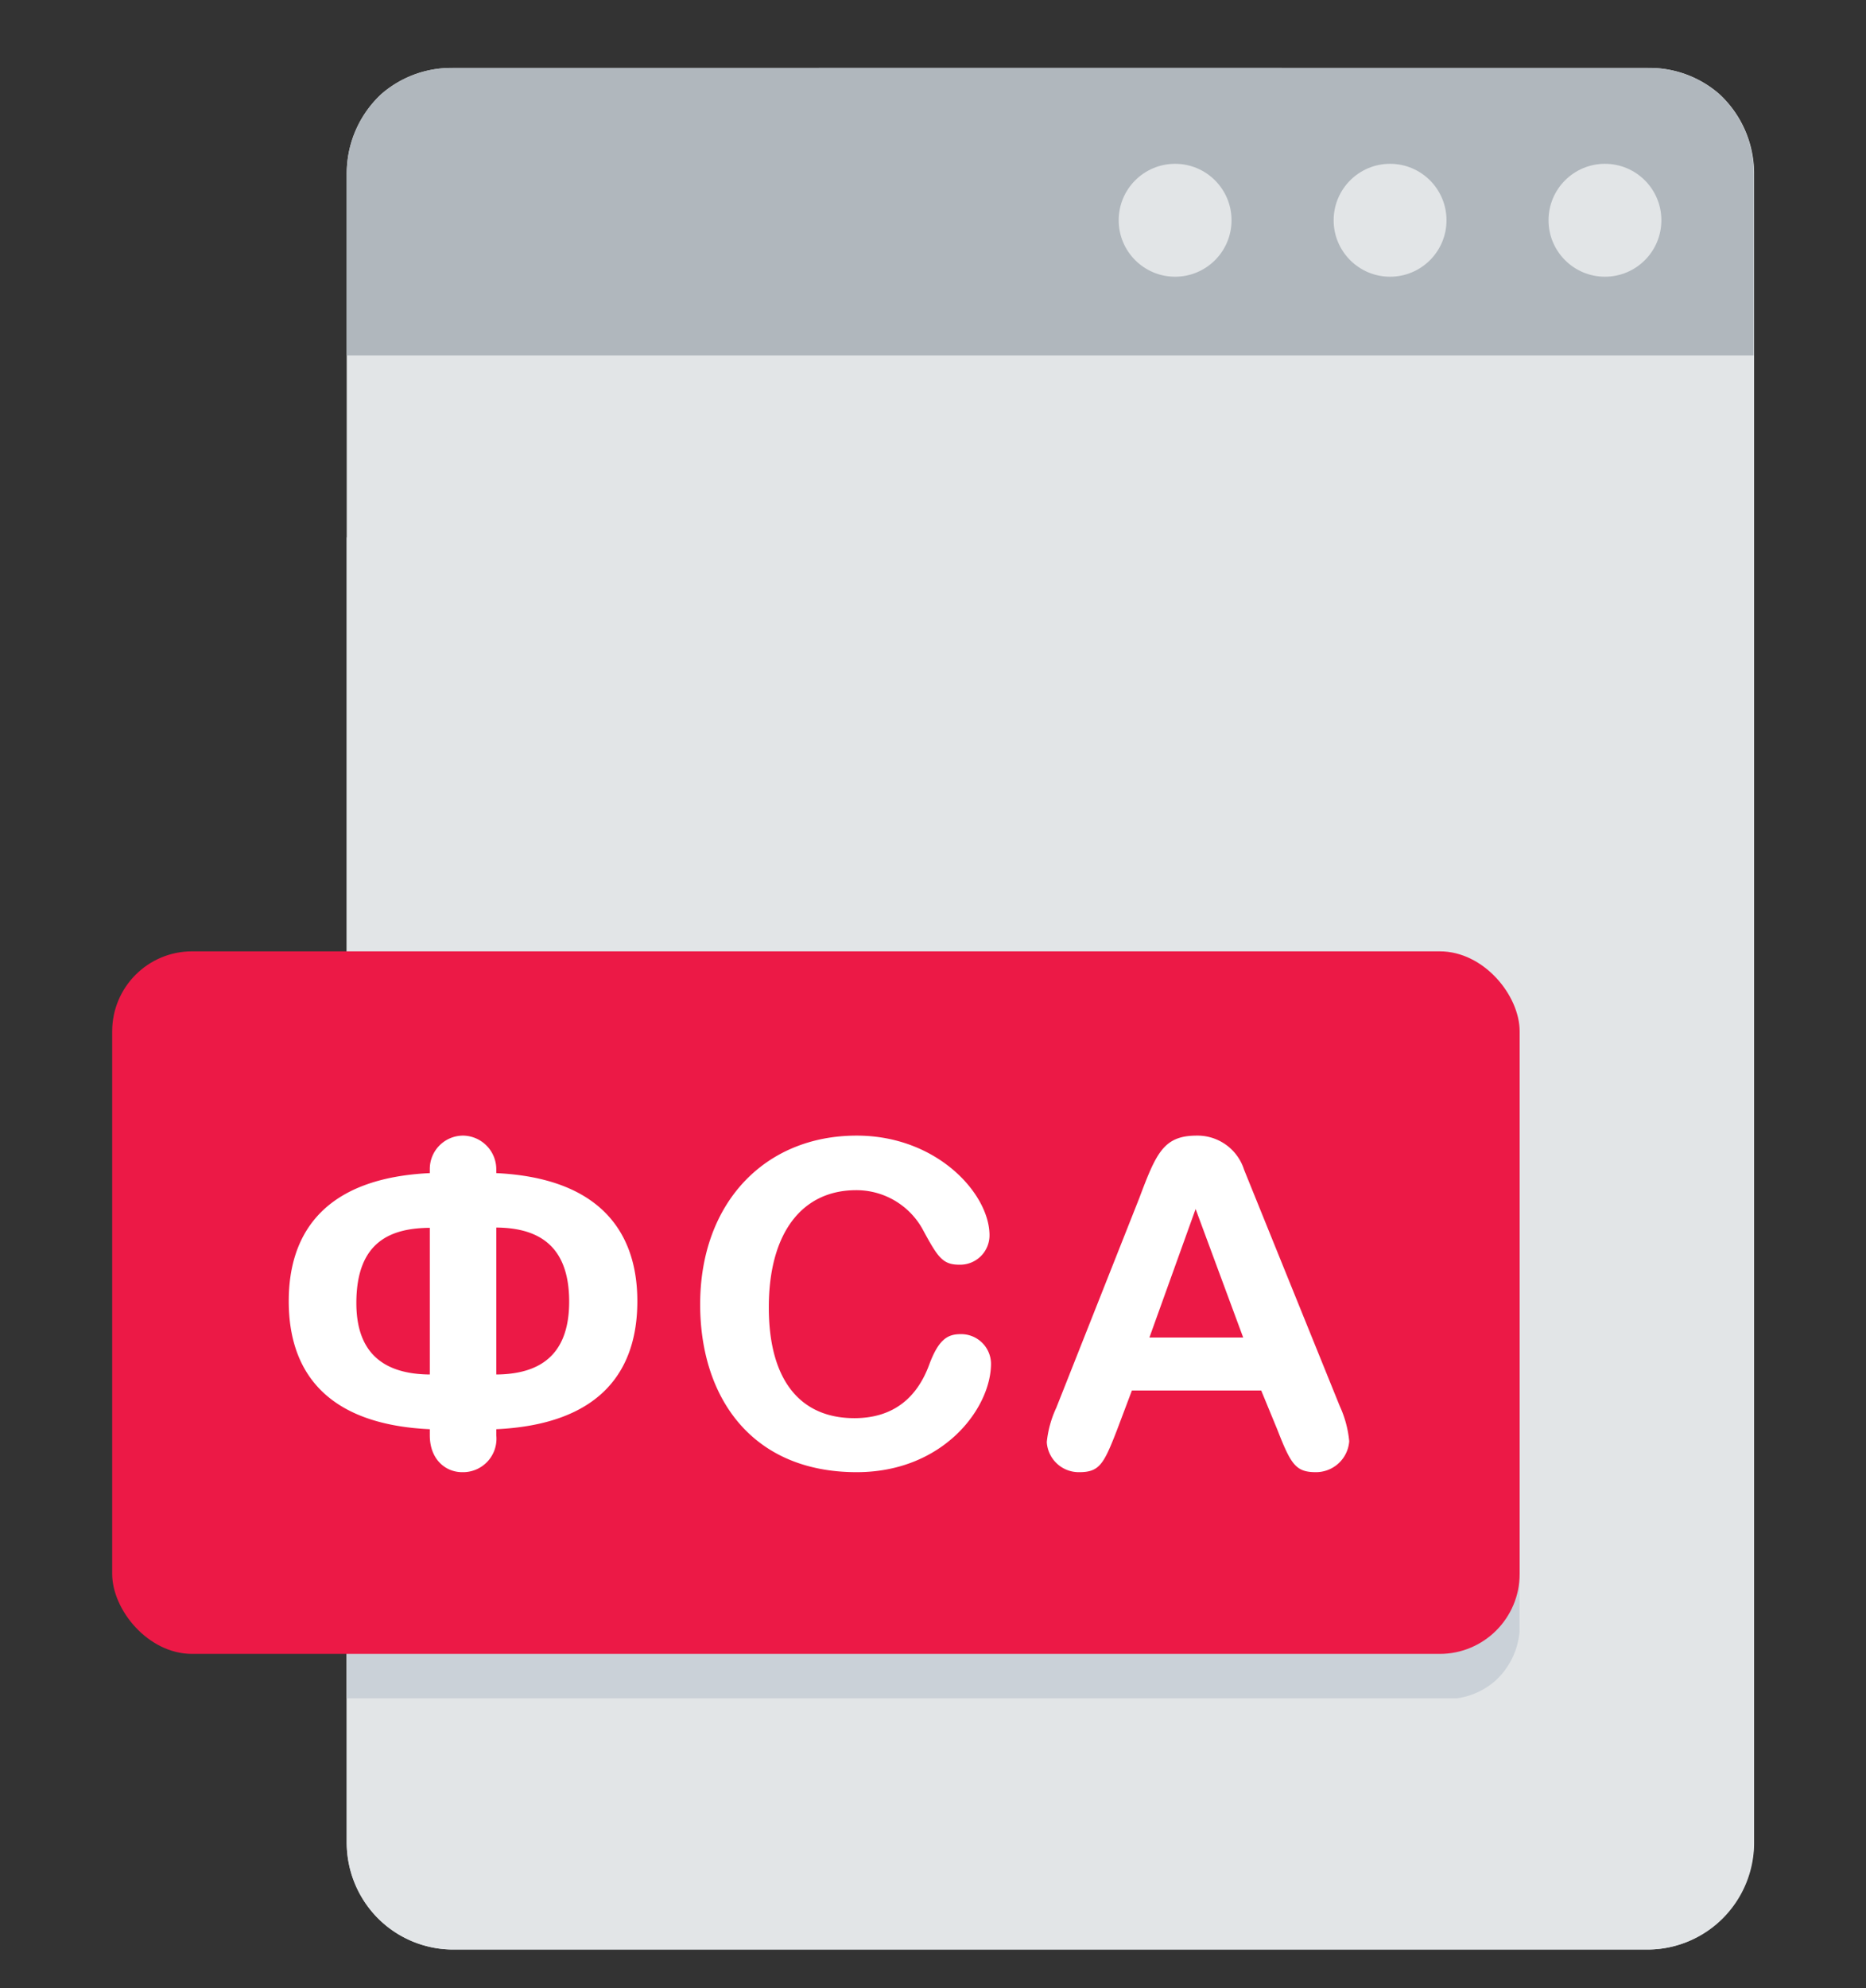 <?xml version="1.0" encoding="UTF-8"?> <svg xmlns="http://www.w3.org/2000/svg" xmlns:xlink="http://www.w3.org/1999/xlink" viewBox="0 0 198.43 211.31"><rect x="0" y="0" width="198.43" height="211.31" fill="#333333" stroke="none"/><defs><style>.cls-1{fill:none;}.cls-2{fill:#e2e5e7;}.cls-3{fill:#cad1d8;}.cls-4{fill:#ec1946;}.cls-5{fill:#fff;stroke:#fff;stroke-miterlimit:10;stroke-width:0.25px;}.cls-6{clip-path:url(#clip-path);}.cls-7{fill:#b0b7bd;}</style><clipPath id="clip-path" transform="translate(0 3.13)"><path class="cls-1" d="M186.5,15.43a11.51,11.51,0,0,0-3.7-8.57,11.3,11.3,0,0,0-7.64-2.77H48.21a11.34,11.34,0,0,0-7.65,2.77,11.53,11.53,0,0,0-3.69,8.57V54h0V192.75a9.23,9.23,0,0,0,.05,1c0,.15,0,.31.06.46l0,.21a10.9,10.9,0,0,0,1,3.17l0,.06c.14.29.28.56.44.83s.19.32.29.47l.21.31.41.55.17.21c.21.25.43.5.67.74a11.31,11.31,0,0,0,8,3.32h127a11.31,11.31,0,0,0,8-3.32c.24-.24.46-.49.67-.74l.16-.21c.15-.18.29-.37.42-.55l.21-.31c.1-.15.19-.31.28-.47s.31-.54.45-.83l0-.06a11.55,11.55,0,0,0,1-3.17l0-.21.06-.46c0-.48.05-.83.05-1V54h0Z"></path></clipPath></defs><g id="Слой_2" data-name="Слой 2"><g id="Слой_1-2" data-name="Слой 1"><path class="cls-2" d="M48.21,4.09H136.3L186.5,54V192.75a11.61,11.61,0,0,1-3.32,8,11.31,11.31,0,0,1-8,3.32H48.21a11.34,11.34,0,0,1-11.34-11.34V15.43a11.53,11.53,0,0,1,3.69-8.57A11.34,11.34,0,0,1,48.21,4.09Z" transform="translate(0 3.13)"></path><path class="cls-2" d="M175.16,4.09H87.07L36.87,54V192.75a11.56,11.56,0,0,0,3.32,8,11.31,11.31,0,0,0,8,3.32h127a11.34,11.34,0,0,0,11.34-11.34V15.43a11.51,11.51,0,0,0-3.7-8.57A11.3,11.3,0,0,0,175.16,4.09Z" transform="translate(0 3.13)"></path><path class="cls-3" d="M36.87,171.2v6.17H154.93a7.8,7.8,0,0,0,4.11-1.89,8,8,0,0,0,2.55-5.22v-9.78Z" transform="translate(0 3.13)"></path><rect class="cls-4" x="11.93" y="101.11" width="149.67" height="74.67" rx="8.5"></rect><path class="cls-5" d="M52.65,121.67c11,.49,15,6.15,15,13.49s-3.85,13-15,13.49v.77a3.43,3.43,0,0,1-3.51,3.79c-1.68,0-3.31-1.29-3.31-3.79v-.77c-11.18-.48-15-6.19-15-13.49s3.88-13,15-13.49v-.52a3.42,3.42,0,0,1,3.46-3.46,3.46,3.46,0,0,1,3.36,3.46Zm-6.82,5.57c-4.32,0-8.06,1.49-8.06,8.12,0,5.13,2.68,7.72,8.06,7.72Zm6.82,15.84c4.61,0,8-1.92,8-7.87,0-6.19-3.5-8-8-8Z" transform="translate(0 3.13)"></path><path class="cls-5" d="M105.26,141.79c0,4.66-5,11.42-14.16,11.42-11.19,0-16.52-8-16.52-17.71,0-10.66,6.77-17.81,16.52-17.81,8.49,0,14,6.14,14,10.47a3,3,0,0,1-3.07,3c-1.68,0-2.16-.67-3.7-3.5a8.17,8.17,0,0,0-7.29-4.42c-5.76,0-9.41,4.51-9.41,12.58s3.6,11.9,9.22,11.9c4,0,6.72-2,8.11-5.85,1-2.64,1.92-3.08,3.22-3.08A3.05,3.05,0,0,1,105.26,141.79Z" transform="translate(0 3.13)"></path><path class="cls-5" d="M134.2,144.53H120.28l-1.63,4.32c-1.4,3.6-1.83,4.36-3.89,4.36a3.28,3.28,0,0,1-3.32-3.07,11.18,11.18,0,0,1,1-3.6l8.84-22.32c1.82-4.85,2.59-6.53,6-6.53a5.07,5.07,0,0,1,4.9,3.55l10.17,25.11a11.36,11.36,0,0,1,1,3.7,3.42,3.42,0,0,1-3.41,3.16c-2.06,0-2.54-.72-4-4.46Zm-12.15-5.38h10.33L127.14,125Z" transform="translate(0 3.13)"></path><g class="cls-6"><rect class="cls-7" x="24.63" width="171.33" height="37.78"></rect></g><circle class="cls-2" cx="170.67" cy="23.41" r="6"></circle><circle class="cls-2" cx="124.96" cy="23.41" r="6"></circle><circle class="cls-2" cx="147.82" cy="23.41" r="6"></circle><rect class="cls-1" y="3.13" width="198.43" height="208.18"></rect></g></g></svg> 